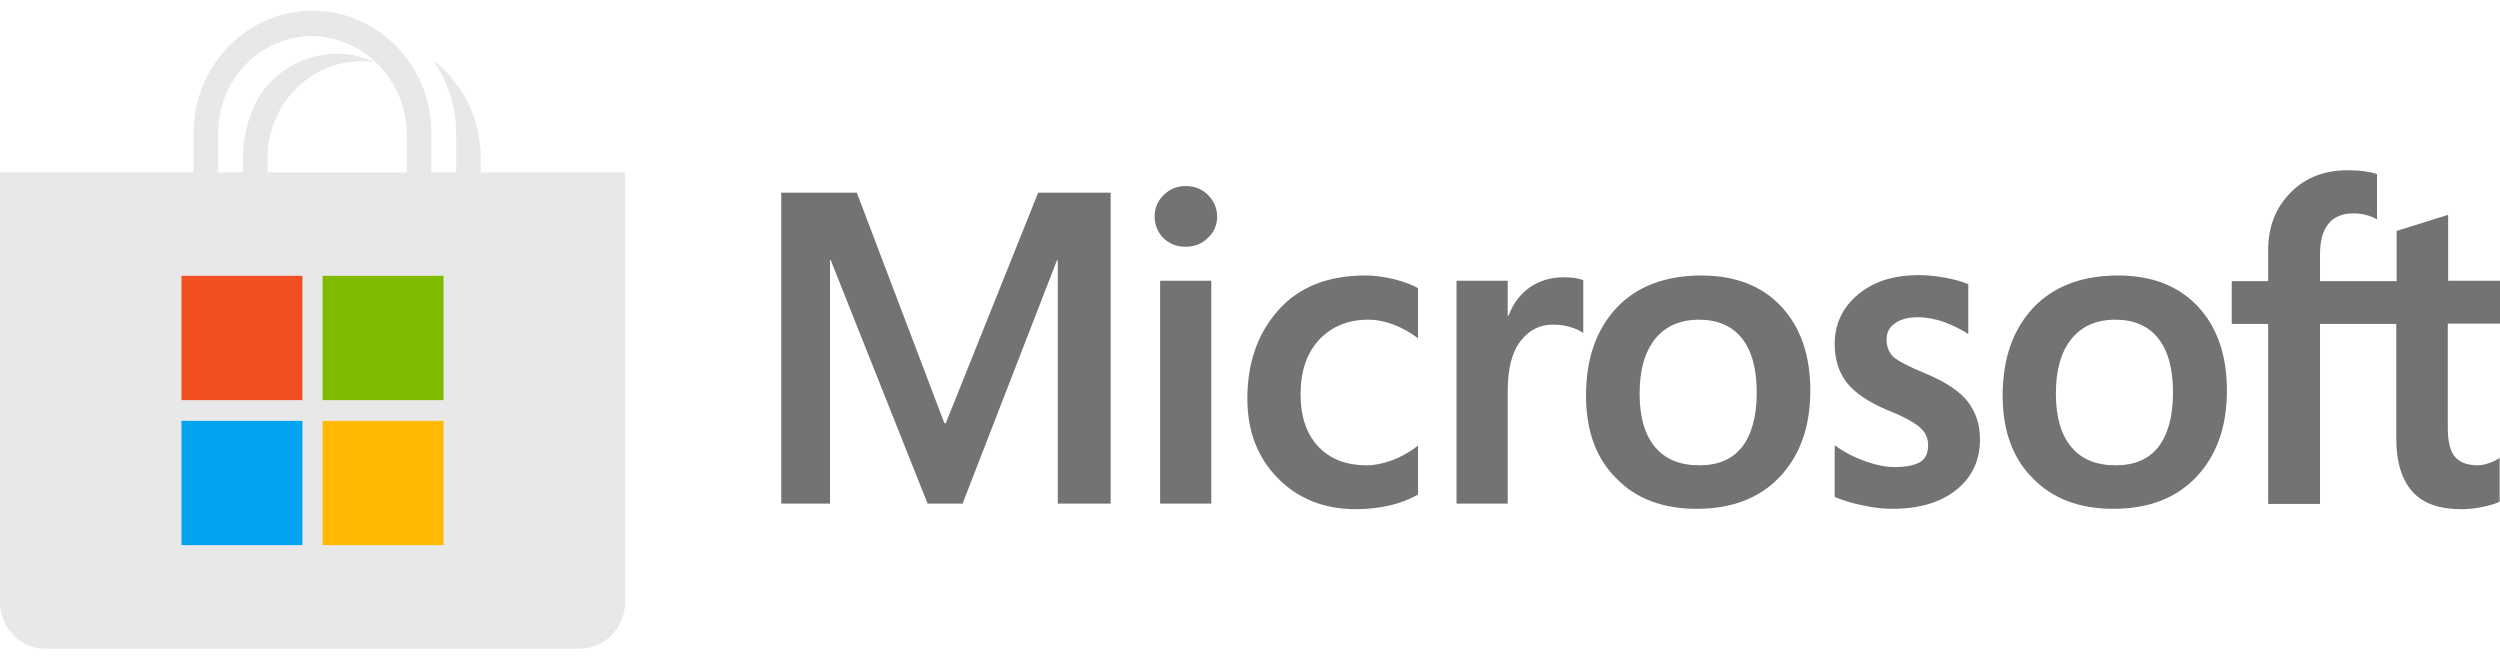 <svg width="128" height="34" viewBox="0 0 128 34" fill="none" xmlns="http://www.w3.org/2000/svg">
<path d="M59.117 11.087C59.117 10.638 59.275 10.279 59.591 9.974C59.908 9.668 60.277 9.525 60.717 9.525C61.174 9.525 61.561 9.686 61.86 9.992C62.159 10.297 62.317 10.674 62.317 11.087C62.317 11.519 62.159 11.896 61.842 12.183C61.526 12.489 61.156 12.633 60.699 12.633C60.242 12.633 59.873 12.489 59.556 12.183C59.275 11.878 59.117 11.519 59.117 11.087ZM62.018 25.783H59.398V14.375H62.018V25.783Z" fill="#737373"/>
<path d="M70.002 23.824C70.389 23.824 70.828 23.735 71.303 23.555C71.778 23.375 72.2 23.124 72.604 22.818V25.316C72.182 25.567 71.708 25.747 71.18 25.872C70.652 25.998 70.055 26.07 69.421 26.07C67.786 26.07 66.449 25.531 65.412 24.471C64.374 23.411 63.864 22.046 63.864 20.411C63.864 18.579 64.392 17.07 65.447 15.884C66.502 14.698 67.979 14.105 69.914 14.105C70.406 14.105 70.899 14.177 71.409 14.303C71.919 14.429 72.306 14.59 72.604 14.752V17.321C72.2 17.016 71.778 16.782 71.356 16.62C70.934 16.459 70.494 16.369 70.055 16.369C69.017 16.369 68.19 16.71 67.54 17.393C66.907 18.076 66.59 19.01 66.59 20.177C66.59 21.327 66.889 22.226 67.505 22.872C68.12 23.519 68.947 23.824 70.002 23.824Z" fill="#737373"/>
<path d="M80.079 14.196C80.29 14.196 80.483 14.213 80.641 14.232C80.8 14.267 80.958 14.303 81.063 14.339V17.052C80.923 16.944 80.729 16.854 80.466 16.765C80.202 16.675 79.885 16.621 79.498 16.621C78.848 16.621 78.302 16.89 77.863 17.447C77.423 18.004 77.195 18.848 77.195 20.016V25.783H74.574V14.375H77.195V16.172H77.23C77.476 15.543 77.828 15.058 78.32 14.716C78.812 14.375 79.393 14.196 80.079 14.196Z" fill="#737373"/>
<path d="M81.204 20.249C81.204 18.363 81.732 16.872 82.769 15.758C83.807 14.662 85.267 14.105 87.113 14.105C88.854 14.105 90.226 14.644 91.211 15.704C92.196 16.764 92.688 18.201 92.688 19.998C92.688 21.848 92.16 23.321 91.123 24.417C90.085 25.513 88.661 26.052 86.867 26.052C85.144 26.052 83.754 25.531 82.752 24.489C81.714 23.465 81.204 22.046 81.204 20.249ZM83.948 20.16C83.948 21.345 84.212 22.261 84.739 22.89C85.267 23.519 86.023 23.824 87.008 23.824C87.957 23.824 88.696 23.519 89.188 22.89C89.681 22.261 89.945 21.327 89.945 20.088C89.945 18.866 89.681 17.932 89.171 17.303C88.661 16.674 87.922 16.369 86.99 16.369C86.023 16.369 85.284 16.692 84.739 17.357C84.212 18.022 83.948 18.938 83.948 20.16Z" fill="#737373"/>
<path d="M96.592 17.375C96.592 17.752 96.715 18.058 96.943 18.273C97.19 18.489 97.717 18.758 98.526 19.1C99.581 19.531 100.32 20.016 100.742 20.555C101.164 21.094 101.375 21.741 101.375 22.495C101.375 23.573 100.971 24.435 100.162 25.082C99.353 25.729 98.262 26.052 96.891 26.052C96.433 26.052 95.924 25.998 95.361 25.872C94.798 25.765 94.323 25.603 93.936 25.441V22.8C94.411 23.142 94.921 23.411 95.484 23.609C96.029 23.806 96.539 23.914 96.979 23.914C97.577 23.914 98.016 23.824 98.298 23.663C98.579 23.501 98.72 23.214 98.72 22.8C98.72 22.423 98.579 22.118 98.28 21.866C97.981 21.615 97.436 21.309 96.609 20.986C95.642 20.573 94.956 20.106 94.552 19.585C94.147 19.064 93.936 18.399 93.936 17.609C93.936 16.585 94.341 15.74 95.132 15.075C95.923 14.411 96.961 14.087 98.245 14.087C98.632 14.087 99.071 14.123 99.564 14.213C100.056 14.303 100.461 14.411 100.777 14.555V17.105C100.426 16.872 100.021 16.674 99.564 16.495C99.107 16.333 98.632 16.243 98.192 16.243C97.7 16.243 97.295 16.351 97.031 16.549C96.732 16.746 96.592 17.034 96.592 17.375Z" fill="#737373"/>
<path d="M102.536 20.249C102.536 18.363 103.063 16.872 104.101 15.758C105.138 14.662 106.598 14.105 108.445 14.105C110.186 14.105 111.557 14.644 112.542 15.704C113.527 16.764 114.019 18.201 114.019 19.998C114.019 21.848 113.492 23.321 112.454 24.417C111.417 25.513 109.992 26.052 108.198 26.052C106.475 26.052 105.086 25.531 104.083 24.489C103.046 23.465 102.536 22.046 102.536 20.249ZM105.261 20.16C105.261 21.345 105.525 22.261 106.053 22.89C106.58 23.519 107.337 23.824 108.321 23.824C109.271 23.824 110.01 23.519 110.502 22.89C110.994 22.261 111.258 21.327 111.258 20.088C111.258 18.866 110.995 17.932 110.485 17.303C109.975 16.674 109.236 16.369 108.304 16.369C107.337 16.369 106.598 16.692 106.053 17.357C105.525 18.022 105.261 18.938 105.261 20.16Z" fill="#737373"/>
<path d="M122.689 16.585V22.441C122.689 23.663 122.97 24.561 123.516 25.172C124.061 25.783 124.905 26.07 126.013 26.07C126.382 26.07 126.769 26.034 127.156 25.945C127.543 25.855 127.824 25.783 127.982 25.675V23.447C127.824 23.555 127.631 23.645 127.42 23.717C127.209 23.789 127.015 23.825 126.875 23.825C126.347 23.825 125.942 23.681 125.696 23.393C125.45 23.106 125.327 22.603 125.327 21.902V16.567H128V14.375H125.345V10.998L122.707 11.824V14.393H118.785V13.01C118.785 12.327 118.926 11.806 119.225 11.447C119.524 11.088 119.946 10.926 120.491 10.926C120.772 10.926 121.018 10.962 121.247 11.034C121.458 11.105 121.616 11.177 121.704 11.231V8.914C121.511 8.842 121.3 8.806 121.054 8.77C120.807 8.734 120.526 8.716 120.209 8.716C119.014 8.716 118.029 9.093 117.273 9.866C116.516 10.638 116.129 11.608 116.129 12.812V14.393H114.265V16.585H116.129V25.801H118.785V16.585H122.689Z" fill="#737373"/>
<path d="M56.865 9.866V25.783H54.157V13.315H54.121L49.285 25.783H47.492L42.532 13.315H42.497V25.783H40V9.866H43.869L48.353 21.669H48.424L53.154 9.866H56.865Z" fill="#737373"/>
<path d="M24.618 8.825V8.091C24.618 6.101 23.695 4.231 22.135 3.053C22.928 4.134 23.357 5.452 23.355 6.807V8.825H22.088V6.807C22.09 3.352 19.363 0.549 16.001 0.549C12.639 0.549 9.91 3.352 9.91 6.807V8.825H0L0 30.831C0 32.148 1.038 33.216 2.321 33.216H29.681C30.962 33.216 32.002 32.149 32.002 30.831V8.825H24.618ZM11.173 6.807C11.171 4.068 13.331 1.847 15.997 1.847C15.999 1.847 15.999 1.847 16.001 1.847C18.642 1.906 20.77 4.092 20.829 6.808V8.826H13.7V8.093C13.698 5.355 15.858 3.134 18.525 3.132C18.526 3.132 18.526 3.132 18.528 3.132C18.751 3.132 18.972 3.148 19.192 3.183C18.587 2.897 17.931 2.749 17.265 2.747C15.705 2.745 14.239 3.522 13.334 4.829C12.748 5.811 12.437 6.94 12.439 8.091V8.825H11.173V6.807Z" fill="#E8E8E8"/>
<path d="M15.483 14.122H9.291V20.487H15.483V14.122Z" fill="#F25022"/>
<path d="M22.709 14.122H16.516V20.487H22.709V14.122Z" fill="#7FBA00"/>
<path d="M15.483 21.547H9.291V27.91H15.483V21.547Z" fill="#00A4EF"/>
<path d="M22.709 21.547H16.516V27.91H22.709V21.547Z" fill="#FFB900"/>
</svg>
